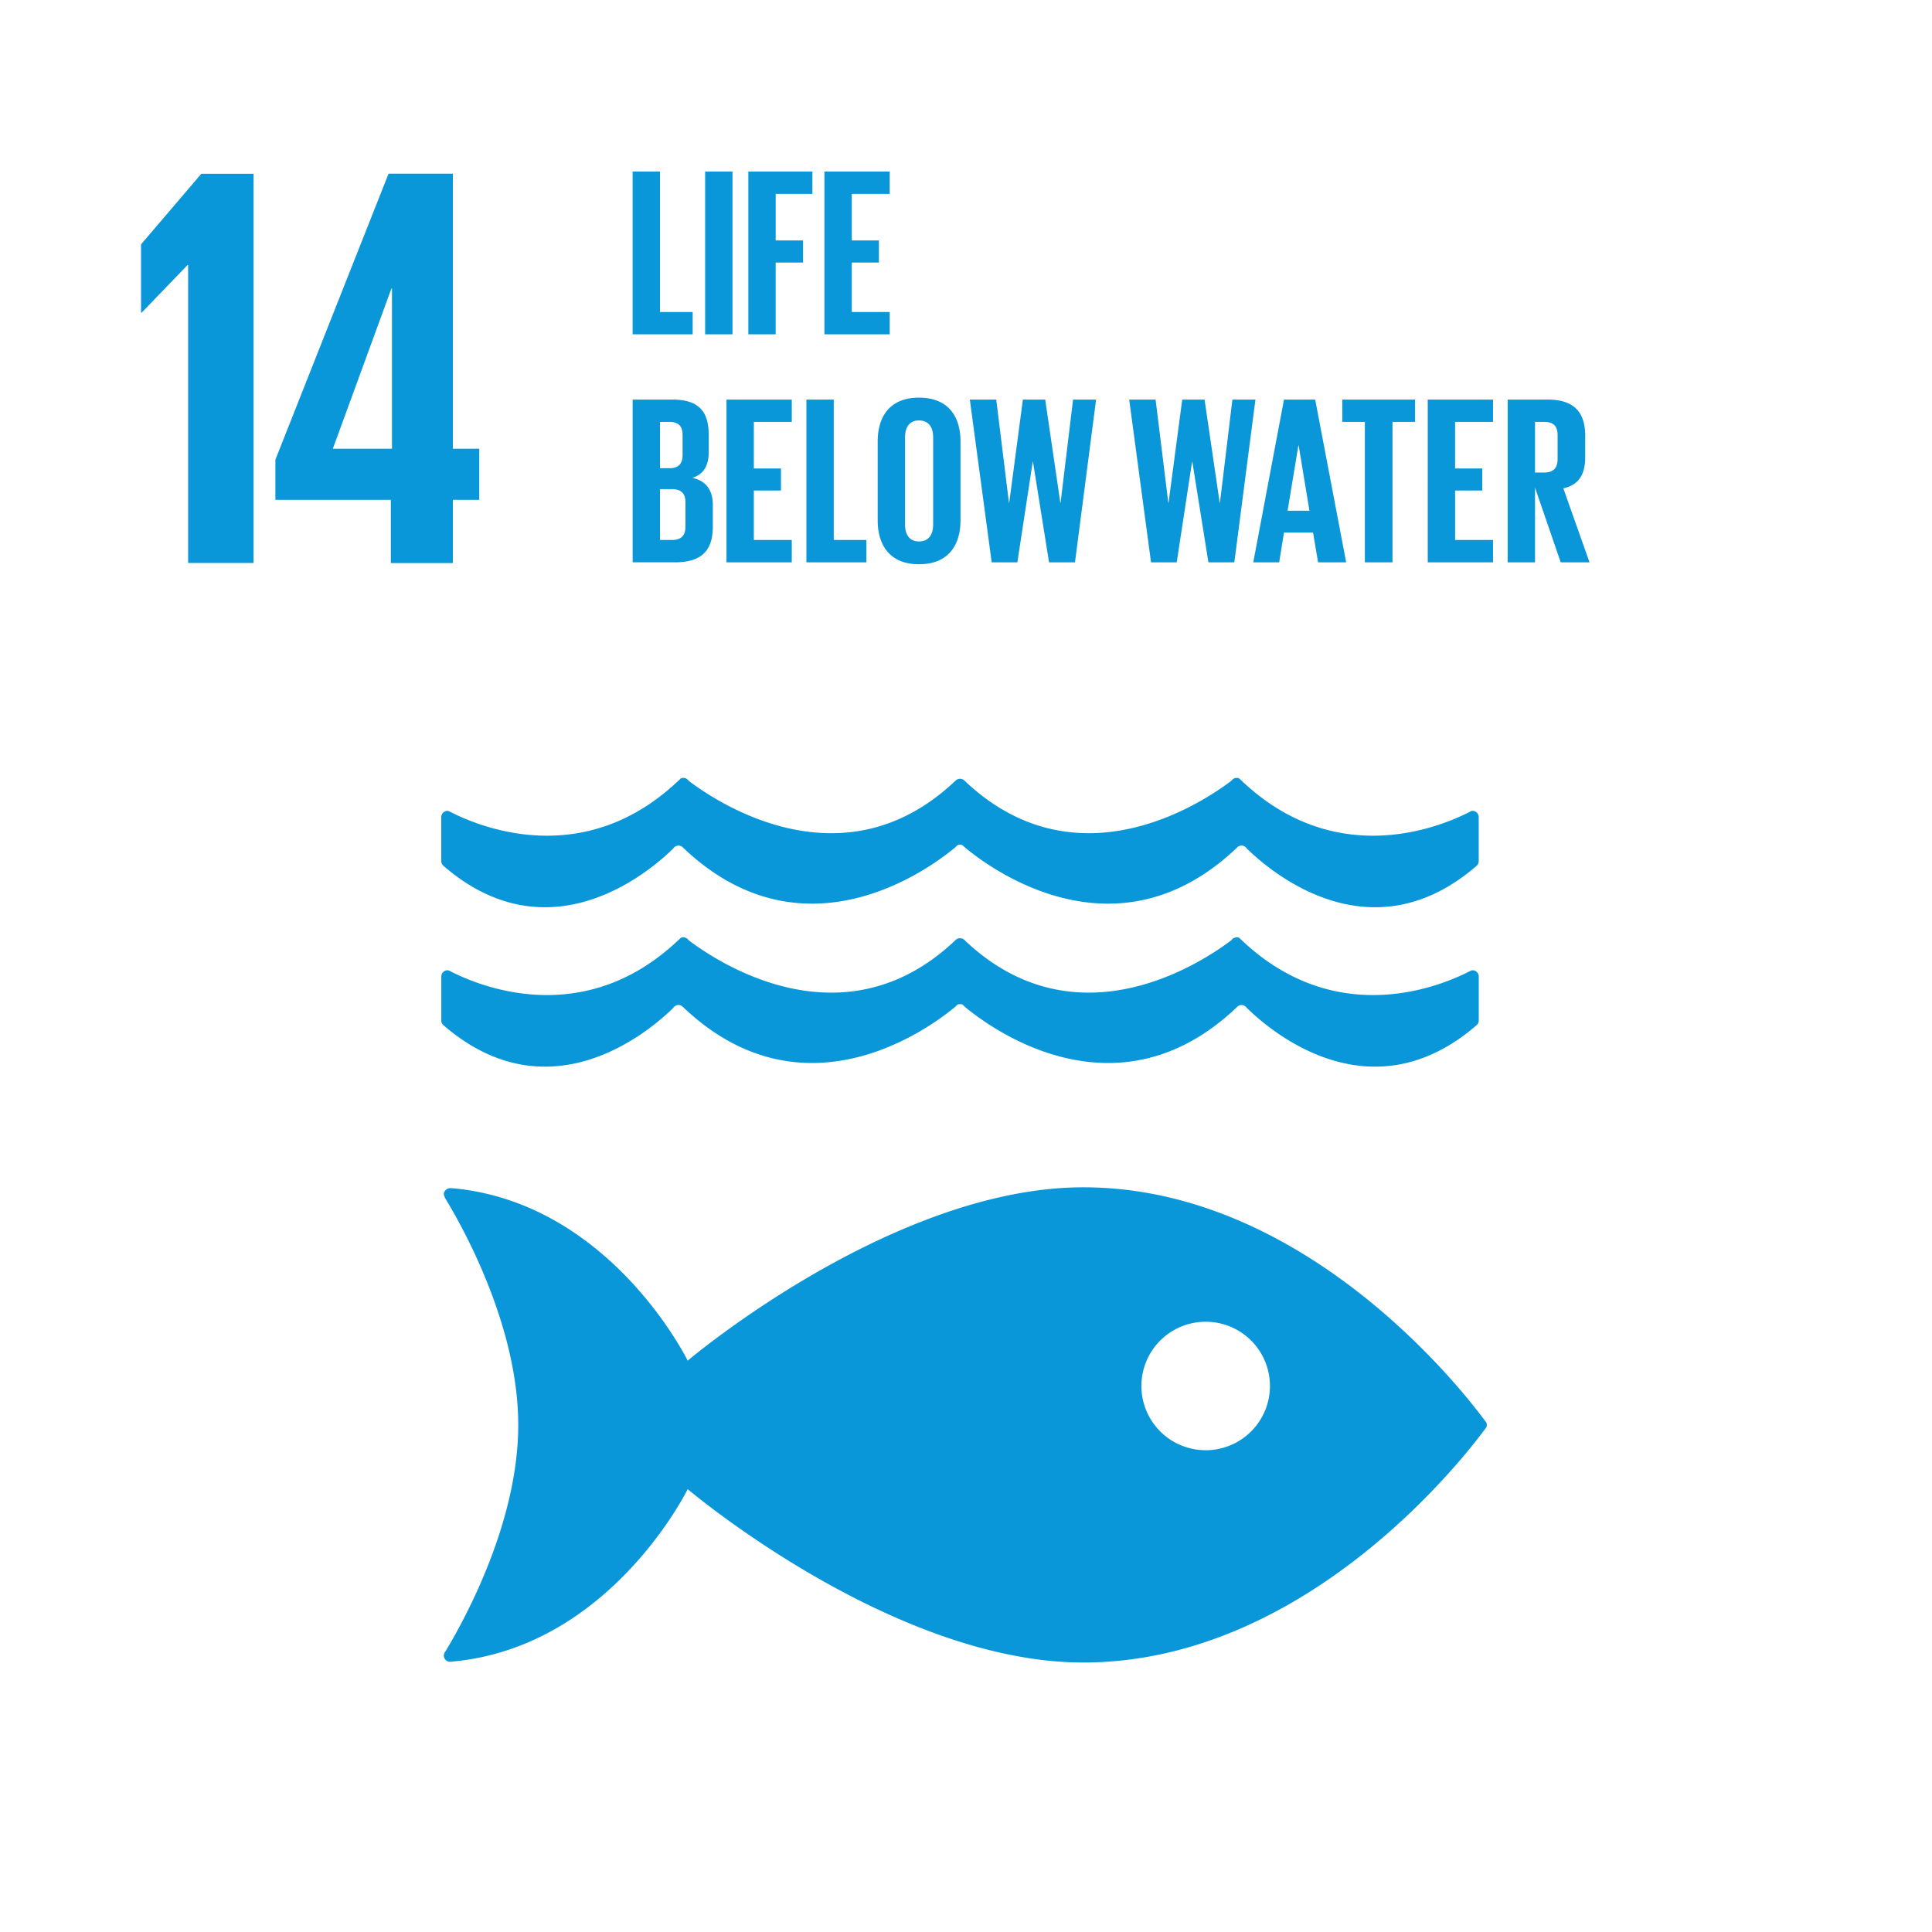 <svg viewBox="0 0 161 161" xmlns="http://www.w3.org/2000/svg">
    <g fill="none" fill-rule="evenodd">
        <path fill="#FFF" d="M0 0h161v161H0z"/>
        <path d="M21.13 14.48v32.433h-5.453V22.086h-.048l-3.825 3.97h-.05v-5.692l5.023-5.884zm6.605 22.917l4.882-13.353h.048v13.353h-4.93zm10.003 9.523v-5.264h2.201v-4.26h-2.2V14.474h-5.36L22.95 38.306v3.35h9.62v5.264h5.168zM100.47 120.852a5.355 5.355 0 0 1-5.353-5.355 5.35 5.35 0 0 1 5.353-5.35 5.35 5.35 0 0 1 5.359 5.35 5.356 5.356 0 0 1-5.36 5.355m23.25-2.495c-2.024-2.736-15.106-19.415-33.447-19.415-15.927 0-32.965 14.446-32.965 14.446s-6.401-13.1-19.492-14.359c-.077 0-.16-.017-.246-.017h-.081c-.274.015-.53.281-.5.518.037.23.205.479.205.479 1.687 2.802 5.994 10.773 5.994 18.736 0 7.988-4.332 15.981-6.004 18.769l-.113.177a.524.524 0 0 0-.082.277.52.52 0 0 0 .483.515l.142-.011c.043 0 .09 0 .137-.013 13.133-1.224 19.557-14.363 19.557-14.363s17.038 14.447 32.965 14.447c18.34 0 31.423-16.68 33.448-19.41.056-.074.1-.139.14-.188a.562.562 0 0 0 .044-.2.544.544 0 0 0-.043-.2c-.04-.056-.085-.12-.141-.188M37.401 67.592c-.04-.01-.067-.023-.1-.023a.529.529 0 0 0-.527.532v3.65a.52.52 0 0 0 .153.379c8.854 7.692 17.237.484 19.177-1.42a.485.485 0 0 1 .14-.15.536.536 0 0 1 .29-.094.515.515 0 0 1 .381.164c10.001 9.544 20.487 1.813 22.67 0l.213-.197a.461.461 0 0 1 .2-.04c.074 0 .148.01.208.04l.216.197c2.18 1.813 12.667 9.544 22.667 0 .001-.005.014-.013.02-.023a.515.515 0 0 1 .355-.141c.108 0 .208.04.29.095.06.035.102.09.147.149 1.938 1.904 10.313 9.112 19.174 1.42a.531.531 0 0 0 .152-.378V68.1a.523.523 0 0 0-.519-.532c-.039 0-.074.014-.114.023a4.023 4.023 0 0 1-.265.138c-2.723 1.364-11.168 4.608-18.834-2.645-.073-.067-.148-.135-.223-.213a.557.557 0 0 0-.224-.048c-.053 0-.11.015-.158.025a.581.581 0 0 0-.266.207c-2.285 1.74-12.772 8.84-22.11.129l-.138-.133a.577.577 0 0 0-.378-.157.555.555 0 0 0-.366.157l-.145.133c-9.334 8.712-19.832 1.612-22.113-.13a.57.57 0 0 0-.26-.206c-.054-.01-.108-.025-.167-.025a.589.589 0 0 0-.22.048c-.068.078-.149.146-.224.213-7.666 7.253-16.108 4.009-18.832 2.645-.096-.047-.187-.091-.27-.138m18.704 16.401a.537.537 0 0 1 .429-.244c.136 0 .266.056.358.147.005.009.016.016.024.022 9.998 9.53 20.487 1.806 22.669 0l.214-.204a.544.544 0 0 1 .199-.033c.075 0 .147.009.21.033l.214.204c2.18 1.806 12.666 9.53 22.668 0 .002-.006.01-.013.019-.022a.504.504 0 0 1 .354-.147c.11 0 .21.045.29.099a.555.555 0 0 1 .149.145c1.937 1.907 10.31 9.117 19.174 1.417a.516.516 0 0 0 .155-.37v-3.66a.522.522 0 0 0-.522-.524c-.04 0-.074.015-.114.022-.082.04-.168.086-.265.133-2.721 1.365-11.17 4.602-18.834-2.642-.072-.068-.147-.136-.222-.21a.428.428 0 0 0-.383-.013.445.445 0 0 0-.266.197c-2.284 1.739-12.772 8.84-22.112.128l-.136-.137a.542.542 0 0 0-.38-.146.521.521 0 0 0-.365.146l-.144.137c-9.334 8.712-19.832 1.61-22.113-.128a.442.442 0 0 0-.26-.197.425.425 0 0 0-.386.013 3.5 3.5 0 0 1-.227.21c-7.665 7.244-16.106 4.007-18.831 2.642-.095-.047-.185-.093-.268-.133-.041-.007-.068-.022-.101-.022a.525.525 0 0 0-.527.524v3.66a.51.51 0 0 0 .152.37c8.855 7.7 17.239.49 19.178-1.417M52.72 14.297H55V26h2.722v1.86H52.72zm6.041 13.563h2.28V14.297h-2.28zm3.599-13.563h5.341v1.86h-3.06v3.88h2.281v1.842H64.64v5.98h-2.28zm6.341 0h5.441v1.86h-3.16v3.88h2.26v1.842h-2.26v4.12h3.16v1.86h-5.44zm-13.7 26.462v4.24h1.001c.76 0 1.12-.38 1.12-1.1v-2.04c0-.72-.341-1.1-1.141-1.1h-.98zm0-1.741h.801c.74 0 1.08-.38 1.08-1.1v-1.66c0-.74-.34-1.101-1.101-1.101h-.78v3.86zm-2.28-5.721h3.301c2.28 0 3.04 1.06 3.04 2.98v1.38c0 1.14-.42 1.86-1.36 2.162 1.14.26 1.7 1.02 1.7 2.26v1.8c0 1.92-.86 2.98-3.14 2.98h-3.541V33.298zm7.819 0h5.441v1.86H62.82v3.88h2.261v1.84H62.82V45h3.161v1.86H60.54zm6.66 0h2.28V45h2.72v1.86h-5zM77.762 43.72v-7.283c0-.82-.36-1.4-1.181-1.4-.8 0-1.16.58-1.16 1.4v7.282c0 .82.36 1.4 1.16 1.4.82 0 1.18-.58 1.18-1.4m-4.62-.36V36.8c0-2.122 1.04-3.663 3.44-3.663 2.42 0 3.46 1.541 3.46 3.662v6.561c0 2.1-1.04 3.661-3.46 3.661-2.4 0-3.44-1.56-3.44-3.66m12.919-4.883l-1.28 8.382h-2.14l-1.82-13.563h2.2l1.06 8.602h.02l1.14-8.602h1.86l1.261 8.602h.02l1.04-8.602h1.92L89.582 46.86H87.42l-1.339-8.382zm13.28 0l-1.28 8.382h-2.141l-1.82-13.563h2.2l1.06 8.602h.02l1.14-8.602h1.86l1.262 8.602h.019l1.04-8.602h1.92l-1.76 13.563h-2.16l-1.34-8.382zm7.96 4.082h1.82l-.9-5.442h-.021l-.9 5.441zm-2.861 4.3l2.56-13.563h2.6l2.582 13.563h-2.341l-.42-2.48h-2.421l-.4 2.48h-2.16zm7.421-13.563h6.061v1.86h-1.88V46.86h-2.302V35.157h-1.88zm7.118 0h5.442v1.86h-3.162v3.88h2.261v1.84h-2.26V45h3.16v1.86h-5.44zm8.941 1.86v4.221h.76c.78 0 1.12-.4 1.12-1.12v-2c0-.74-.34-1.1-1.12-1.1h-.76zm0 5.481v6.222h-2.28V33.297h3.32c2.3 0 3.142 1.14 3.142 3.04v1.741c0 1.46-.521 2.32-1.822 2.621l2.18 6.161h-2.4l-2.14-6.222z" fill="#0A97D9"/>
    </g>
</svg>
